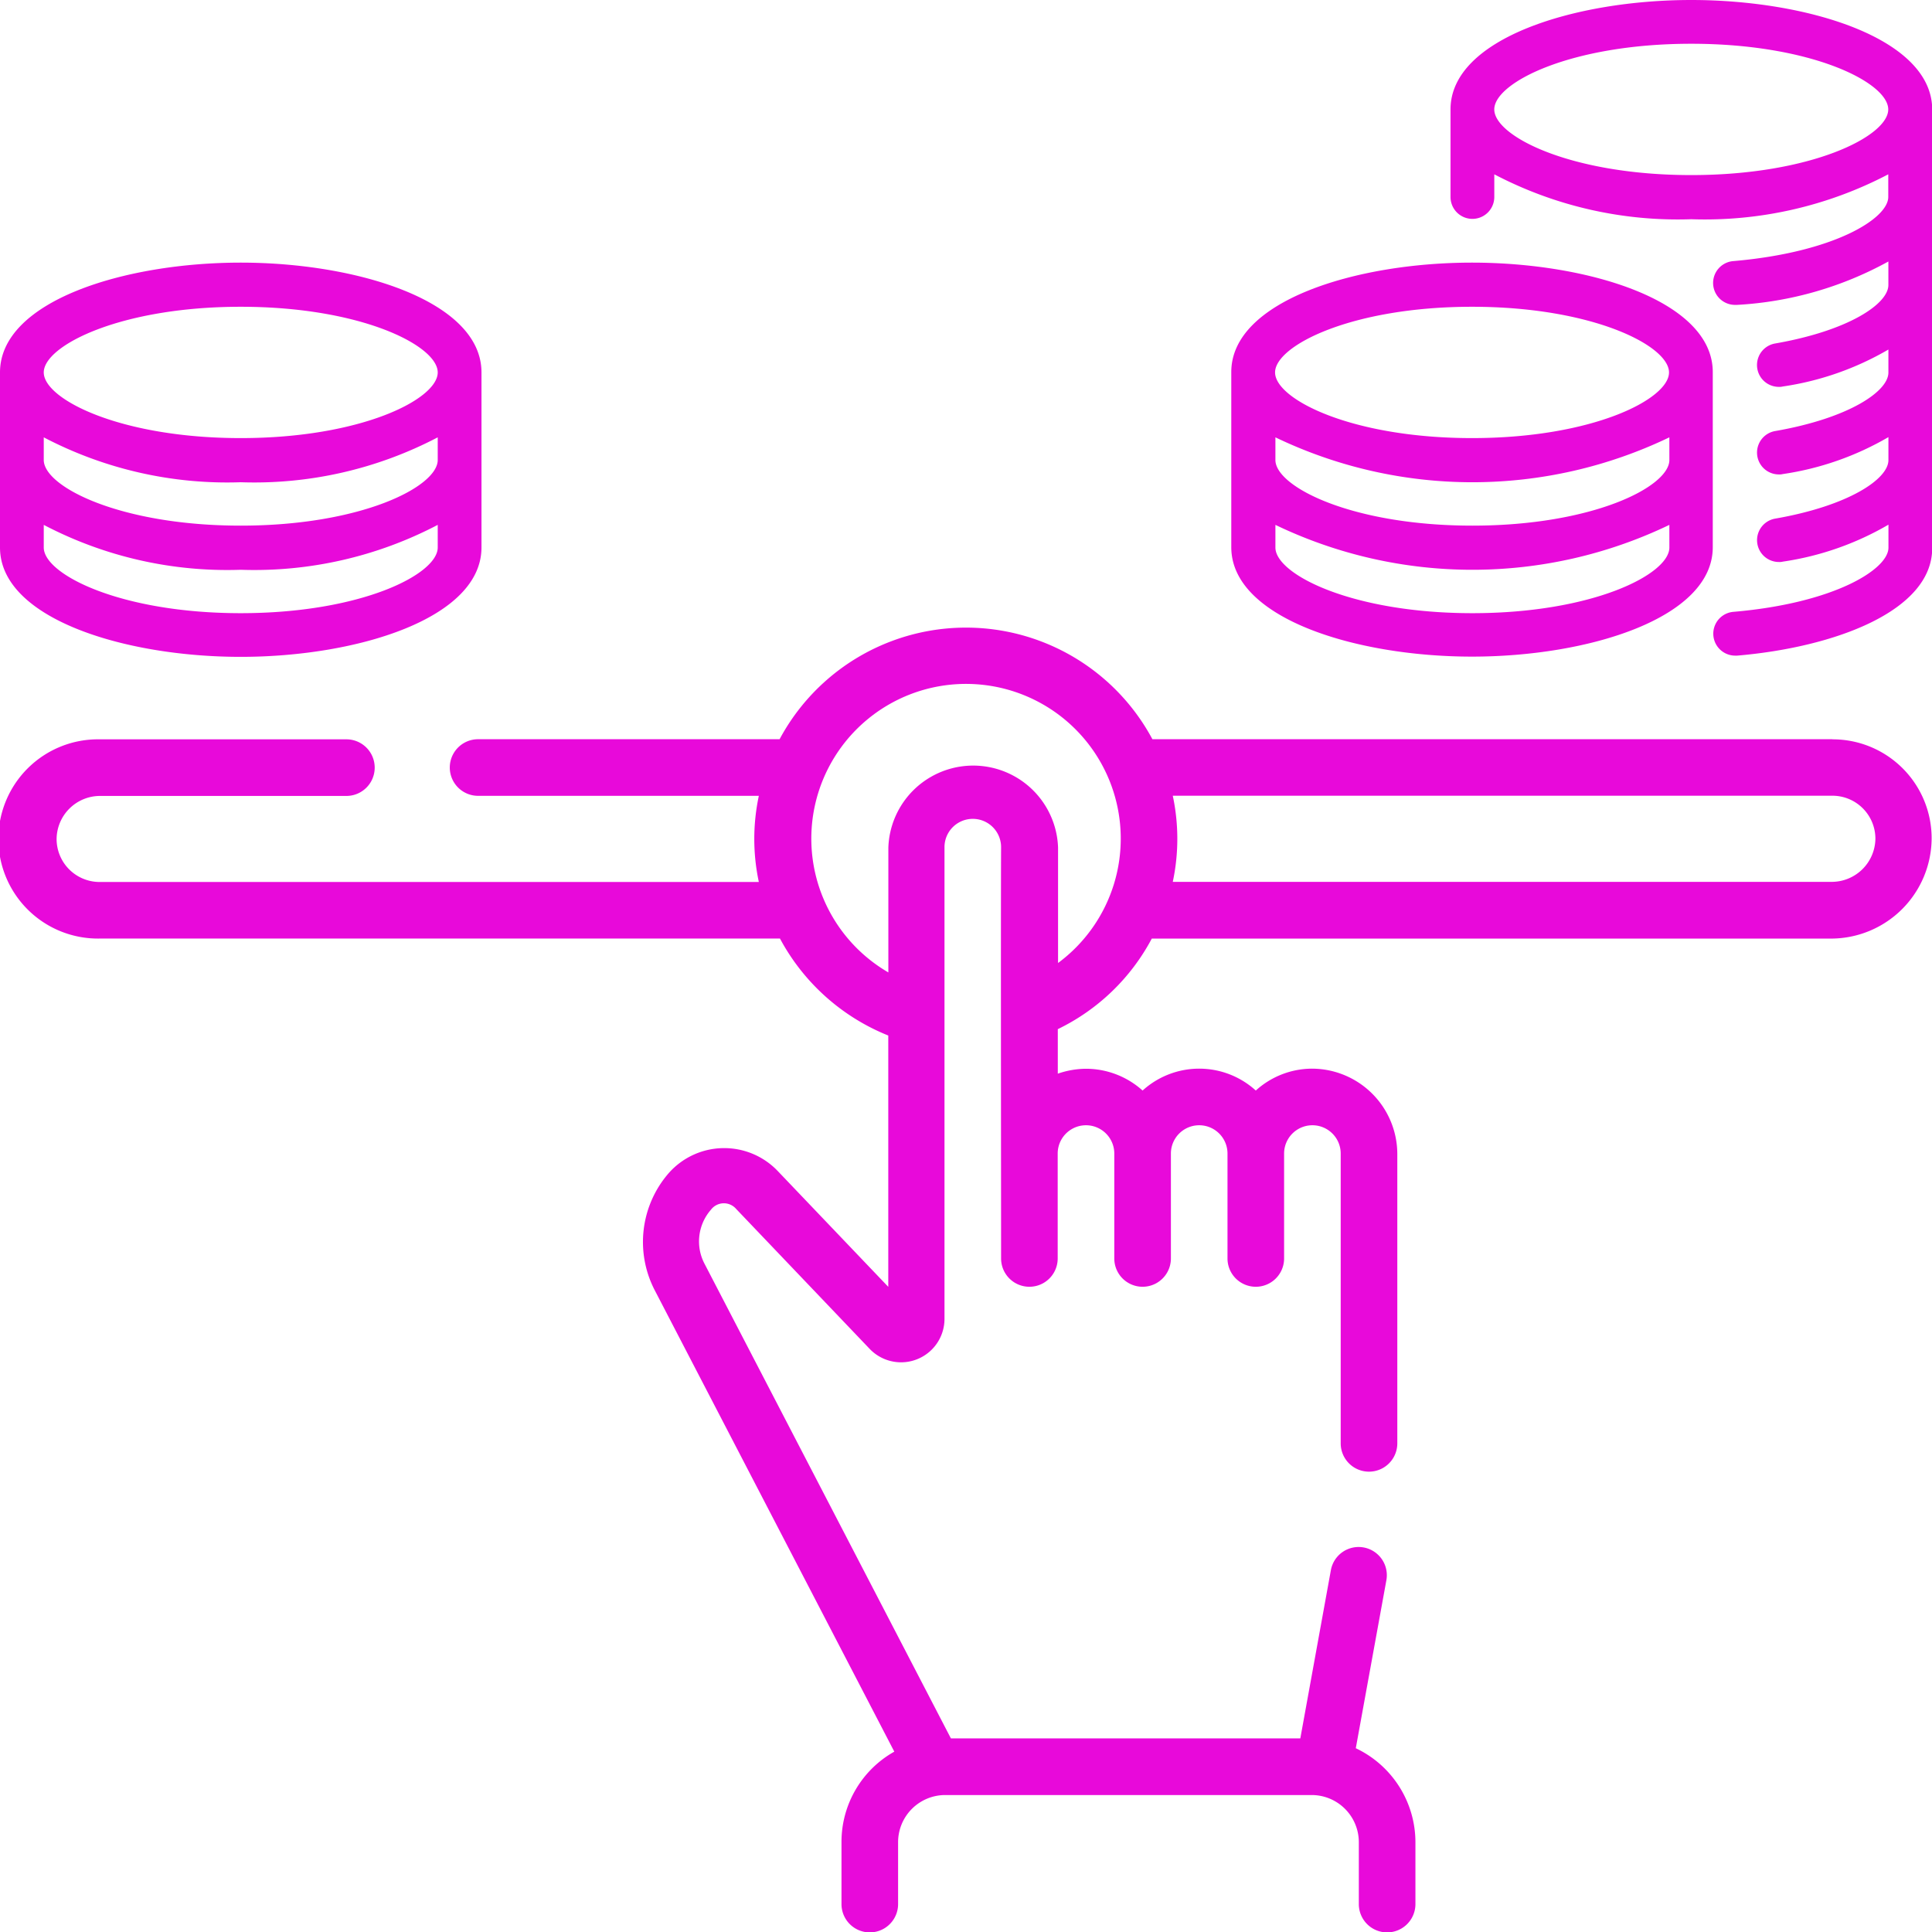 <svg id="money1" xmlns="http://www.w3.org/2000/svg" width="74" height="74.014" viewBox="0 0 74 74.014">
  <g id="Group_63" data-name="Group 63" transform="translate(0 24.036)">
    <path id="Path_127" data-name="Path 127" d="M70.184,170.578H44.14a8.1,8.1,0,0,0-14.28,0H18.312a1.084,1.084,0,1,0,0,2.168H29.065a7.913,7.913,0,0,0,0,3.3H3.816a1.647,1.647,0,0,1-1.648-1.648,1.666,1.666,0,0,1,1.648-1.648h9.452a1.084,1.084,0,1,0,0-2.168H3.816a3.816,3.816,0,1,0,0,7.631H29.875a8.144,8.144,0,0,0,4.148,3.714v9.626L29.773,187.1a2.835,2.835,0,0,0-4.162.1,4.018,4.018,0,0,0-.535,4.48l9.178,17.676a3.963,3.963,0,0,0-2.023,3.469v2.37a1.084,1.084,0,1,0,2.168,0v-2.37a1.807,1.807,0,0,1,1.807-1.807H50.239a1.807,1.807,0,0,1,1.807,1.807v2.37a1.084,1.084,0,1,0,2.168,0v-2.37a3.987,3.987,0,0,0-2.284-3.6l1.171-6.432a1.08,1.08,0,1,0-2.125-.39l-1.171,6.446H36.422l-9.438-18.182a1.843,1.843,0,0,1,.246-2.067.62.62,0,0,1,.968-.029l5.116,5.362a1.663,1.663,0,0,0,2.862-1.156V174.712a1.084,1.084,0,1,1,2.168,0c-.014,2.645,0,13.095,0,15.754a1.084,1.084,0,0,0,2.168,0v-4.018a1.084,1.084,0,1,1,2.168,0v4.018a1.084,1.084,0,0,0,2.168,0v-4.018a1.084,1.084,0,1,1,2.168,0h0v4.018a1.084,1.084,0,1,0,2.168,0v-4.018h0a1.084,1.084,0,1,1,2.168,0v11.1a1.084,1.084,0,1,0,2.168,0v-11.1a3.276,3.276,0,0,0-3.252-3.252,3.217,3.217,0,0,0-2.168.838,3.223,3.223,0,0,0-4.336,0A3.245,3.245,0,0,0,41.6,183.2a3.347,3.347,0,0,0-1.084.188v-1.705a8.038,8.038,0,0,0,3.6-3.469H70.17a3.859,3.859,0,0,0,3.816-3.816,3.791,3.791,0,0,0-3.8-3.816Zm-29.658,8.571v-4.423a3.252,3.252,0,0,0-6.5,0v4.784a5.926,5.926,0,1,1,6.5-.361Zm29.658-3.107H44.92a7.913,7.913,0,0,0,0-3.3H70.184a1.647,1.647,0,0,1,1.648,1.648A1.675,1.675,0,0,1,70.184,176.041Z" transform="translate(0 -166.3)" fill="#e809da"/>
  </g>
  <g id="Group_65" data-name="Group 65" transform="translate(55.558)">
    <g id="Group_64" data-name="Group 64">
      <path id="Path_128" data-name="Path 128" d="M393.621,0c-4.466,0-9.221,1.474-9.221,4.191V7.545a.838.838,0,1,0,1.677,0V6.677a15.134,15.134,0,0,0,7.545,1.72,15.134,15.134,0,0,0,7.545-1.72v.867c0,.824-2.067,2.125-5.94,2.457a.84.84,0,0,0,.072,1.677h.072a13.55,13.55,0,0,0,5.8-1.662v.9c0,.723-1.518,1.749-4.336,2.24a.837.837,0,0,0,.145,1.662.492.492,0,0,0,.145-.014,11.257,11.257,0,0,0,4.047-1.416v.882c0,.723-1.518,1.749-4.336,2.24a.837.837,0,0,0,.145,1.662.491.491,0,0,0,.145-.014,11.257,11.257,0,0,0,4.047-1.416v.882c0,.723-1.518,1.749-4.336,2.24a.837.837,0,0,0,.145,1.662.492.492,0,0,0,.145-.014,11.257,11.257,0,0,0,4.047-1.416v.882c0,.824-2.067,2.125-5.94,2.457a.84.84,0,0,0,.072,1.677h.072c3.729-.318,7.472-1.705,7.472-4.119V4.191C402.842,1.474,398.087,0,393.621,0Zm0,6.706c-4.611,0-7.545-1.489-7.545-2.515s2.934-2.515,7.545-2.515,7.545,1.489,7.545,2.515S398.217,6.706,393.621,6.706Z" transform="translate(-384.4 0)" fill="#e809da"/>
    </g>
  </g>
  <g id="Group_67" data-name="Group 67" transform="translate(47.161 10.059)">
    <g id="Group_66" data-name="Group 66">
      <path id="Path_129" data-name="Path 129" d="M335.521,69.6c-4.466,0-9.221,1.474-9.221,4.191V80.5c0,2.717,4.755,4.191,9.221,4.191s9.221-1.474,9.221-4.191V73.806C344.757,71.074,340,69.6,335.521,69.6Zm7.559,10.912c0,1.026-2.934,2.515-7.545,2.515s-7.545-1.489-7.545-2.515v-.867a17.407,17.407,0,0,0,15.089,0Zm0-3.353c0,1.026-2.934,2.515-7.545,2.515s-7.545-1.489-7.545-2.515v-.867a17.407,17.407,0,0,0,15.089,0Zm-7.559-.838c-4.61,0-7.544-1.489-7.544-2.515s2.934-2.515,7.544-2.515,7.545,1.489,7.545,2.515S340.132,76.321,335.521,76.321Z" transform="translate(-326.3 -69.6)" fill="#e809da"/>
    </g>
  </g>
  <g id="Group_69" data-name="Group 69" transform="translate(0 10.059)">
    <g id="Group_68" data-name="Group 68">
      <path id="Path_130" data-name="Path 130" d="M9.221,69.6C4.755,69.6,0,71.074,0,73.806v6.706C0,83.229,4.755,84.7,9.221,84.7s9.221-1.474,9.221-4.191V73.806C18.442,71.074,13.687,69.6,9.221,69.6Zm7.545,10.912c0,1.026-2.934,2.515-7.545,2.515s-7.545-1.489-7.545-2.515v-.867a15.134,15.134,0,0,0,7.545,1.72,15.134,15.134,0,0,0,7.545-1.72Zm0-3.353c0,1.026-2.934,2.515-7.545,2.515s-7.545-1.489-7.545-2.515v-.867a15.134,15.134,0,0,0,7.545,1.72,15.134,15.134,0,0,0,7.545-1.72Zm-7.545-.838c-4.611,0-7.545-1.489-7.545-2.515s2.934-2.515,7.545-2.515,7.545,1.489,7.545,2.515S13.832,76.321,9.221,76.321Z" transform="translate(0 -69.6)" fill="#e809da"/>
    </g>
  </g>
</svg>
